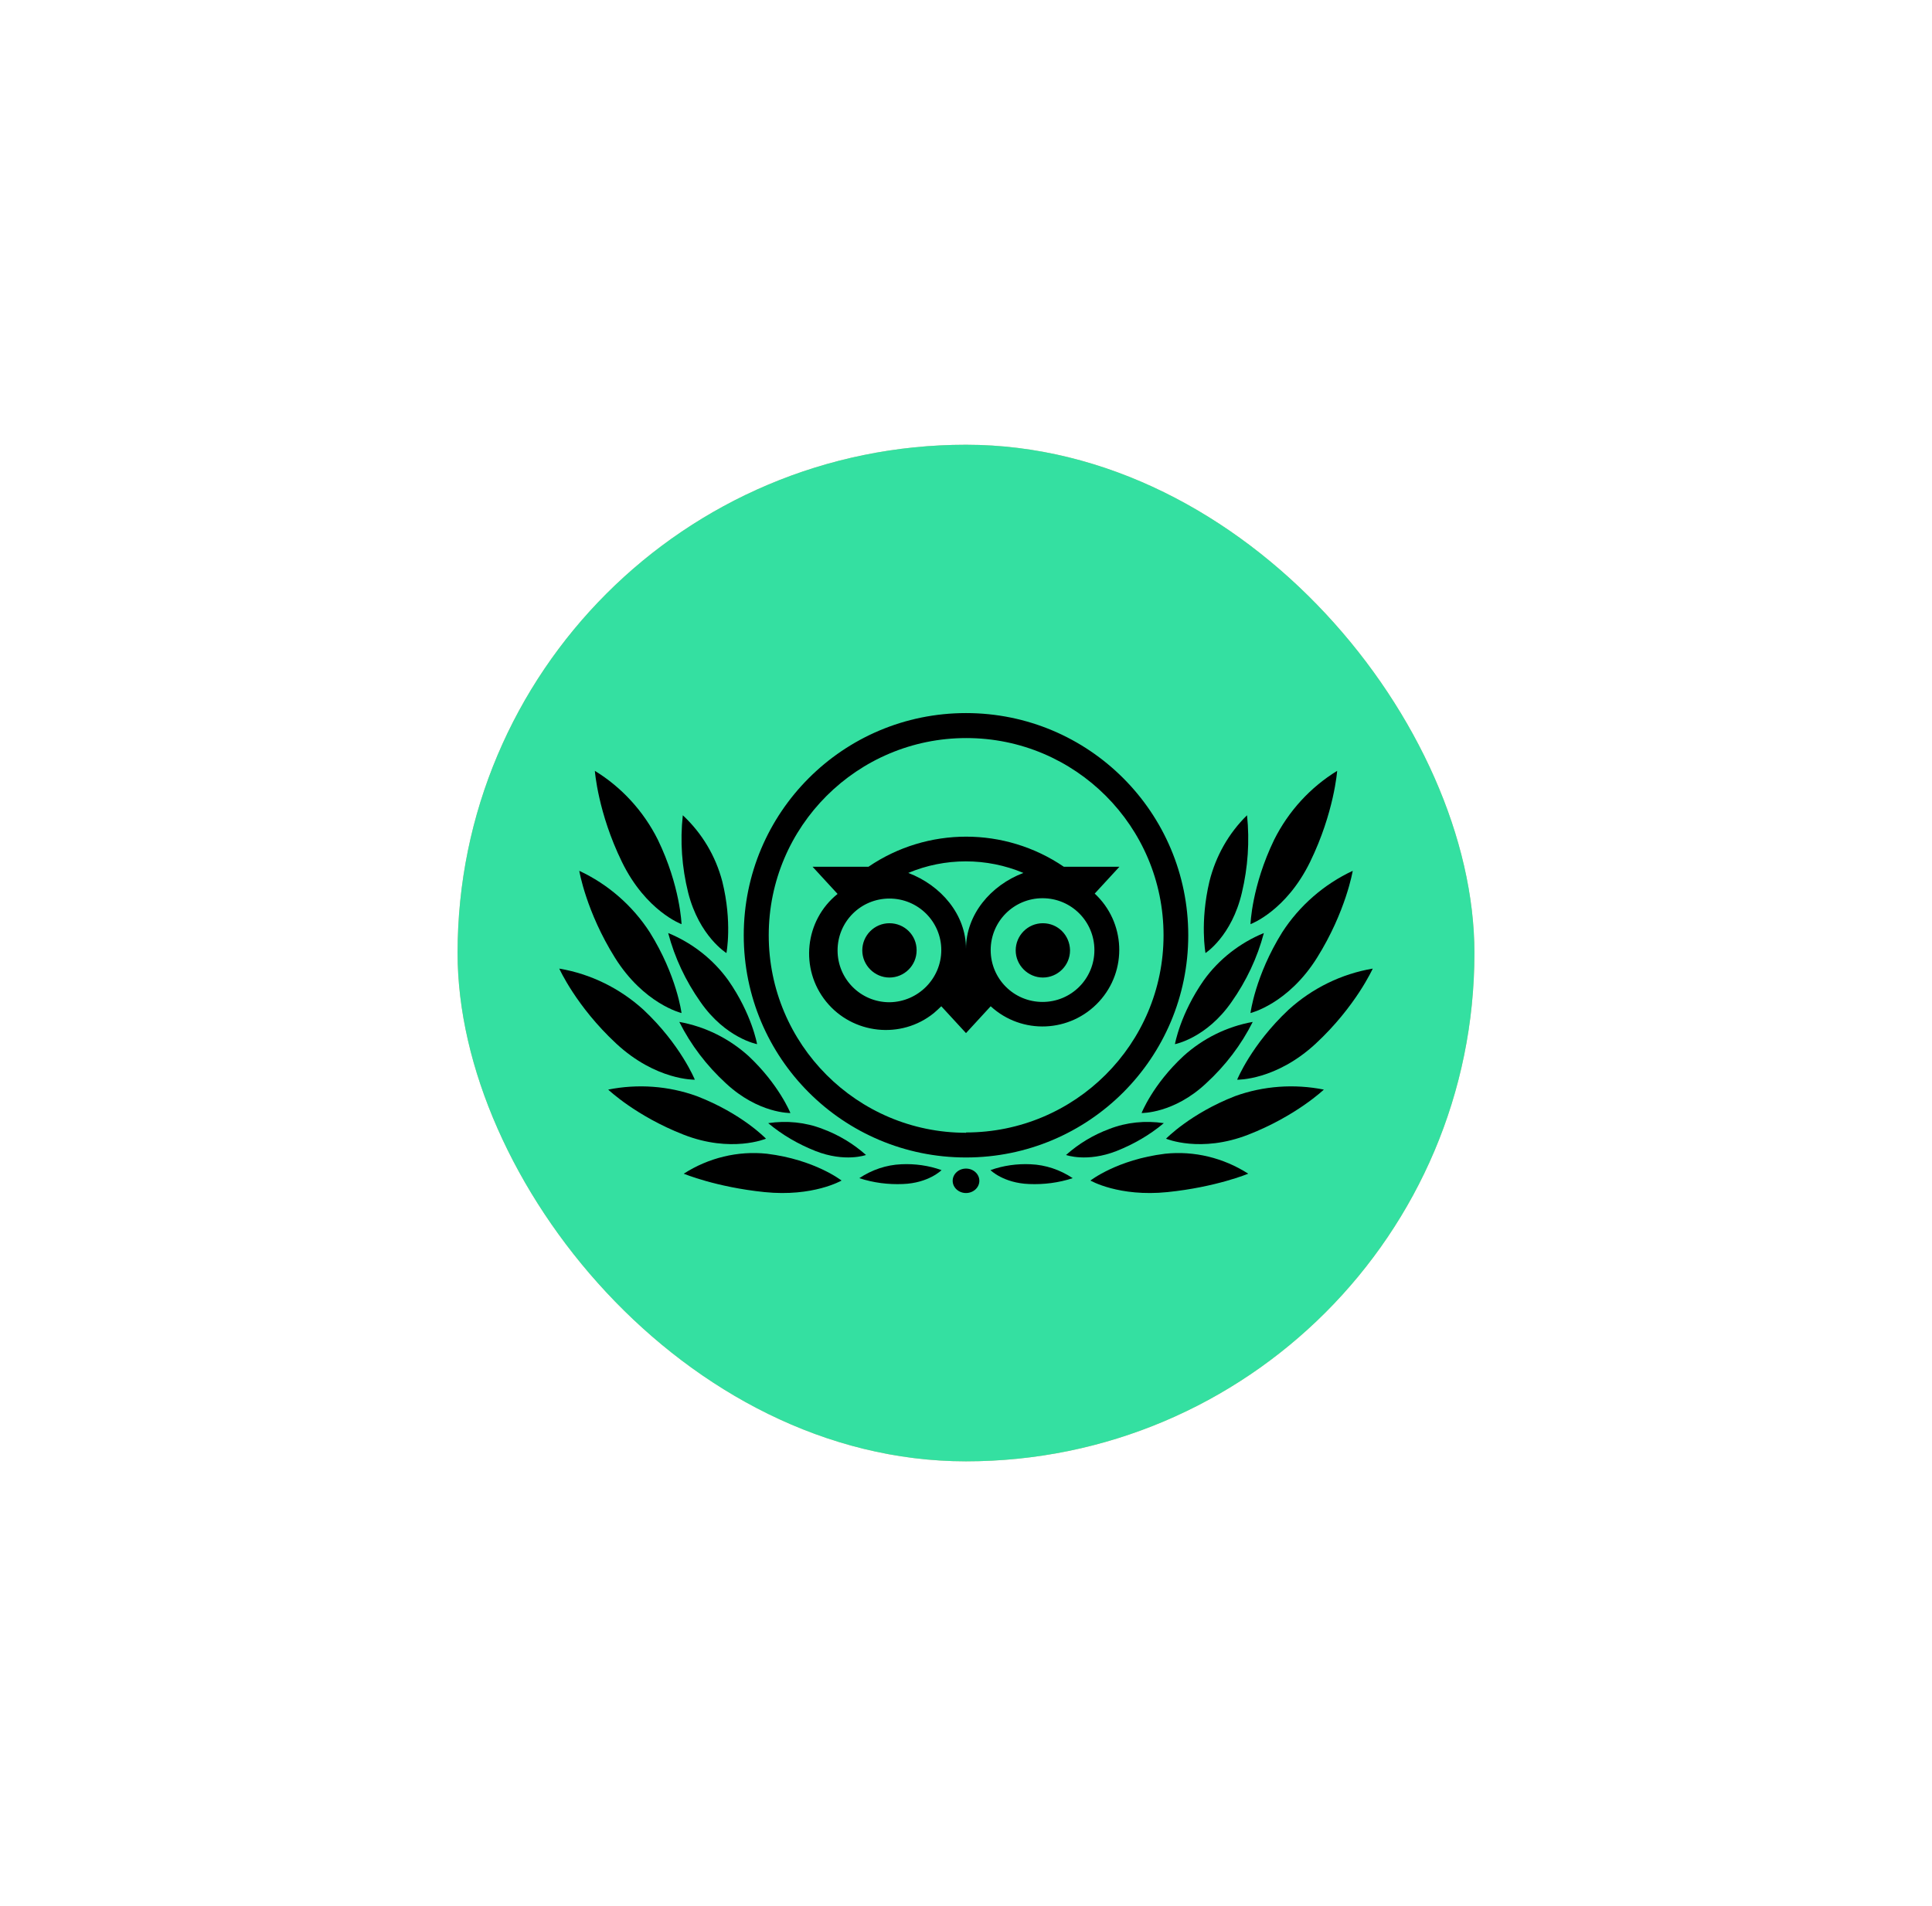 <svg width="76" height="75" viewBox="0 0 76 75" fill="none" xmlns="http://www.w3.org/2000/svg">
<g filter="url(#filter0_d_181_45444)">
<rect x="18" y="5" width="40" height="40" rx="20" fill="#DEBB8E"/>
<rect x="18" y="5" width="40" height="40" rx="20" fill="#34E0A1"/>
<path d="M38 34.443C38.29 34.443 38.525 34.227 38.525 33.962C38.525 33.696 38.29 33.481 38 33.481C37.711 33.481 37.476 33.696 37.476 33.962C37.476 34.227 37.711 34.443 38 34.443Z" fill="black"/>
<path d="M38 15.558C33.167 15.558 29.257 19.468 29.257 24.301C29.257 29.134 33.167 33.044 38 33.044C42.833 33.044 46.743 29.134 46.743 24.301C46.743 19.468 42.833 15.558 38 15.558ZM38 32.072C33.713 32.072 30.24 28.587 30.24 24.301C30.24 20.014 33.725 16.541 38.012 16.541C42.298 16.541 45.771 20.014 45.771 24.301C45.771 28.587 42.286 32.06 38 32.06V32.072ZM36.057 24.896C36.057 25.491 35.571 25.964 34.988 25.964C34.405 25.964 33.92 25.479 33.92 24.896C33.92 24.313 34.393 23.827 34.988 23.827C35.583 23.827 36.057 24.301 36.057 24.884V24.896ZM42.092 24.896C42.092 25.491 41.606 25.964 41.023 25.964C40.441 25.964 39.955 25.479 39.955 24.896C39.955 24.313 40.428 23.827 41.023 23.827C41.618 23.827 42.08 24.301 42.092 24.884V24.896ZM43.051 22.674L44.035 21.605H41.849C39.53 20.026 36.482 20.026 34.163 21.605H31.965L32.948 22.674C31.649 23.718 31.455 25.624 32.499 26.912C33.543 28.199 35.45 28.405 36.737 27.361C36.834 27.276 36.931 27.191 37.028 27.094L38 28.15L38.971 27.094C40.198 28.223 42.104 28.138 43.233 26.912C44.363 25.685 44.278 23.779 43.051 22.649V22.674ZM34.988 26.936C33.859 26.936 32.948 26.025 32.948 24.896C32.948 23.766 33.859 22.856 34.988 22.856C36.118 22.856 37.028 23.766 37.028 24.884C37.028 26.001 36.118 26.924 34.988 26.936ZM38 24.835C38 23.487 37.016 22.334 35.729 21.848C37.174 21.241 38.813 21.241 40.258 21.848C38.971 22.334 38 23.487 38 24.835ZM41.011 26.924C39.882 26.924 38.971 26.013 38.971 24.884C38.971 23.754 39.882 22.843 41.011 22.843C42.141 22.843 43.051 23.754 43.051 24.884C43.051 26.013 42.141 26.924 41.011 26.924Z" fill="black"/>
<path d="M33.104 33.952C33.104 33.952 32.058 33.13 30.169 32.897C29.026 32.775 27.871 33.057 26.897 33.682C26.897 33.682 28.16 34.21 30.073 34.406C31.986 34.602 33.104 33.952 33.104 33.952Z" fill="black"/>
<path d="M30.132 32.305C30.132 32.305 29.188 31.315 27.41 30.63C26.296 30.227 25.086 30.141 23.925 30.373C23.925 30.373 25.014 31.413 26.889 32.146C28.765 32.88 30.132 32.305 30.132 32.305Z" fill="black"/>
<path d="M27.333 29.984C27.333 29.984 26.777 28.608 25.314 27.233C24.383 26.386 23.234 25.821 22 25.612C22 25.612 22.665 27.098 24.237 28.559C25.81 30.021 27.333 29.984 27.333 29.984Z" fill="black"/>
<path d="M26.809 27.361C26.809 27.361 26.628 25.895 25.561 24.184C24.883 23.134 23.914 22.291 22.787 21.765C22.787 21.765 23.054 23.366 24.192 25.186C25.331 27.006 26.809 27.361 26.809 27.361Z" fill="black"/>
<path d="M26.81 23.864C26.81 23.864 26.762 22.365 25.876 20.537C25.314 19.415 24.453 18.477 23.4 17.831C23.4 17.831 23.519 19.476 24.465 21.414C25.41 23.352 26.81 23.864 26.81 23.864Z" fill="black"/>
<path d="M31.093 31.295C31.093 31.295 30.642 30.173 29.445 29.052C28.676 28.357 27.735 27.893 26.722 27.71C27.174 28.613 27.797 29.43 28.554 30.125C29.836 31.32 31.093 31.295 31.093 31.295Z" fill="black"/>
<path d="M34.066 32.946C33.566 32.5 32.982 32.151 32.363 31.922C31.684 31.657 30.945 31.585 30.219 31.693C30.779 32.163 31.41 32.524 32.077 32.789C33.244 33.247 34.066 32.946 34.066 32.946Z" fill="black"/>
<path d="M37.038 33.542C36.531 33.359 35.988 33.286 35.457 33.311C34.866 33.335 34.298 33.529 33.803 33.858C34.359 34.04 34.938 34.113 35.517 34.089C36.531 34.052 37.038 33.542 37.038 33.542Z" fill="black"/>
<path d="M29.782 28.585C29.782 28.585 29.576 27.398 28.644 26.066C28.051 25.243 27.228 24.601 26.285 24.213C26.539 25.182 26.974 26.102 27.555 26.926C28.547 28.355 29.782 28.585 29.782 28.585Z" fill="black"/>
<path d="M28.576 25C28.576 25 28.812 23.794 28.414 22.186C28.153 21.187 27.618 20.286 26.86 19.579C26.748 20.602 26.823 21.626 27.071 22.624C27.506 24.342 28.576 25 28.576 25Z" fill="black"/>
<path d="M42.895 33.952C42.895 33.952 43.942 33.13 45.831 32.897C46.973 32.775 48.128 33.057 49.103 33.682C49.103 33.682 47.84 34.21 45.927 34.406C44.014 34.602 42.895 33.952 42.895 33.952Z" fill="black"/>
<path d="M45.869 32.305C45.869 32.305 46.827 31.315 48.585 30.63C49.7 30.227 50.913 30.141 52.077 30.373C52.077 30.373 50.986 31.413 49.106 32.146C47.227 32.88 45.869 32.305 45.869 32.305Z" fill="black"/>
<path d="M48.666 29.984C48.666 29.984 49.223 28.608 50.686 27.233C51.617 26.386 52.766 25.821 54 25.612C54 25.612 53.335 27.098 51.763 28.559C50.19 30.021 48.666 29.984 48.666 29.984Z" fill="black"/>
<path d="M49.191 27.361C49.191 27.361 49.373 25.895 50.439 24.184C51.117 23.134 52.087 22.291 53.213 21.765C53.213 21.765 52.947 23.366 51.808 25.186C50.669 27.006 49.191 27.361 49.191 27.361Z" fill="black"/>
<path d="M49.191 23.864C49.191 23.864 49.239 22.365 50.125 20.537C50.687 19.415 51.548 18.477 52.601 17.831C52.601 17.831 52.482 19.476 51.536 21.414C50.591 23.352 49.191 23.864 49.191 23.864Z" fill="black"/>
<path d="M44.907 31.295C44.907 31.295 45.347 30.173 46.556 29.052C47.325 28.357 48.265 27.893 49.279 27.71C48.827 28.613 48.204 29.43 47.447 30.125C46.177 31.32 44.907 31.295 44.907 31.295Z" fill="black"/>
<path d="M41.935 32.946C42.435 32.5 43.019 32.151 43.638 31.922C44.317 31.657 45.055 31.585 45.782 31.693C45.222 32.163 44.591 32.524 43.924 32.789C42.757 33.247 41.935 32.946 41.935 32.946Z" fill="black"/>
<path d="M38.963 33.542C39.47 33.359 40.013 33.286 40.544 33.311C41.135 33.335 41.703 33.529 42.198 33.858C41.642 34.04 41.063 34.113 40.483 34.089C39.47 34.052 38.963 33.542 38.963 33.542Z" fill="black"/>
<path d="M46.219 28.585C46.219 28.585 46.425 27.398 47.357 26.066C47.95 25.243 48.773 24.601 49.717 24.213C49.462 25.182 49.027 26.102 48.446 26.926C47.453 28.355 46.219 28.585 46.219 28.585Z" fill="black"/>
<path d="M47.421 25C47.421 25 47.196 23.794 47.575 22.186C47.823 21.187 48.332 20.286 49.055 19.579C49.161 20.602 49.09 21.626 48.853 22.624C48.451 24.342 47.421 25 47.421 25Z" fill="black"/>
</g>
<defs>
<filter id="filter0_d_181_45444" x="0.5" y="0" width="75" height="75" filterUnits="userSpaceOnUse" color-interpolation-filters="sRGB">
<feFlood flood-opacity="0" result="BackgroundImageFix"/>
<feColorMatrix in="SourceAlpha" type="matrix" values="0 0 0 0 0 0 0 0 0 0 0 0 0 0 0 0 0 0 127 0" result="hardAlpha"/>
<feMorphology radius="7.5" operator="erode" in="SourceAlpha" result="effect1_dropShadow_181_45444"/>
<feOffset dy="12.5"/>
<feGaussianBlur stdDeviation="12.5"/>
<feColorMatrix type="matrix" values="0 0 0 0 0.631 0 0 0 0 0.631 0 0 0 0 0.667 0 0 0 0.25 0"/>
<feBlend mode="normal" in2="BackgroundImageFix" result="effect1_dropShadow_181_45444"/>
<feBlend mode="normal" in="SourceGraphic" in2="effect1_dropShadow_181_45444" result="shape"/>
</filter>
</defs>
</svg>
